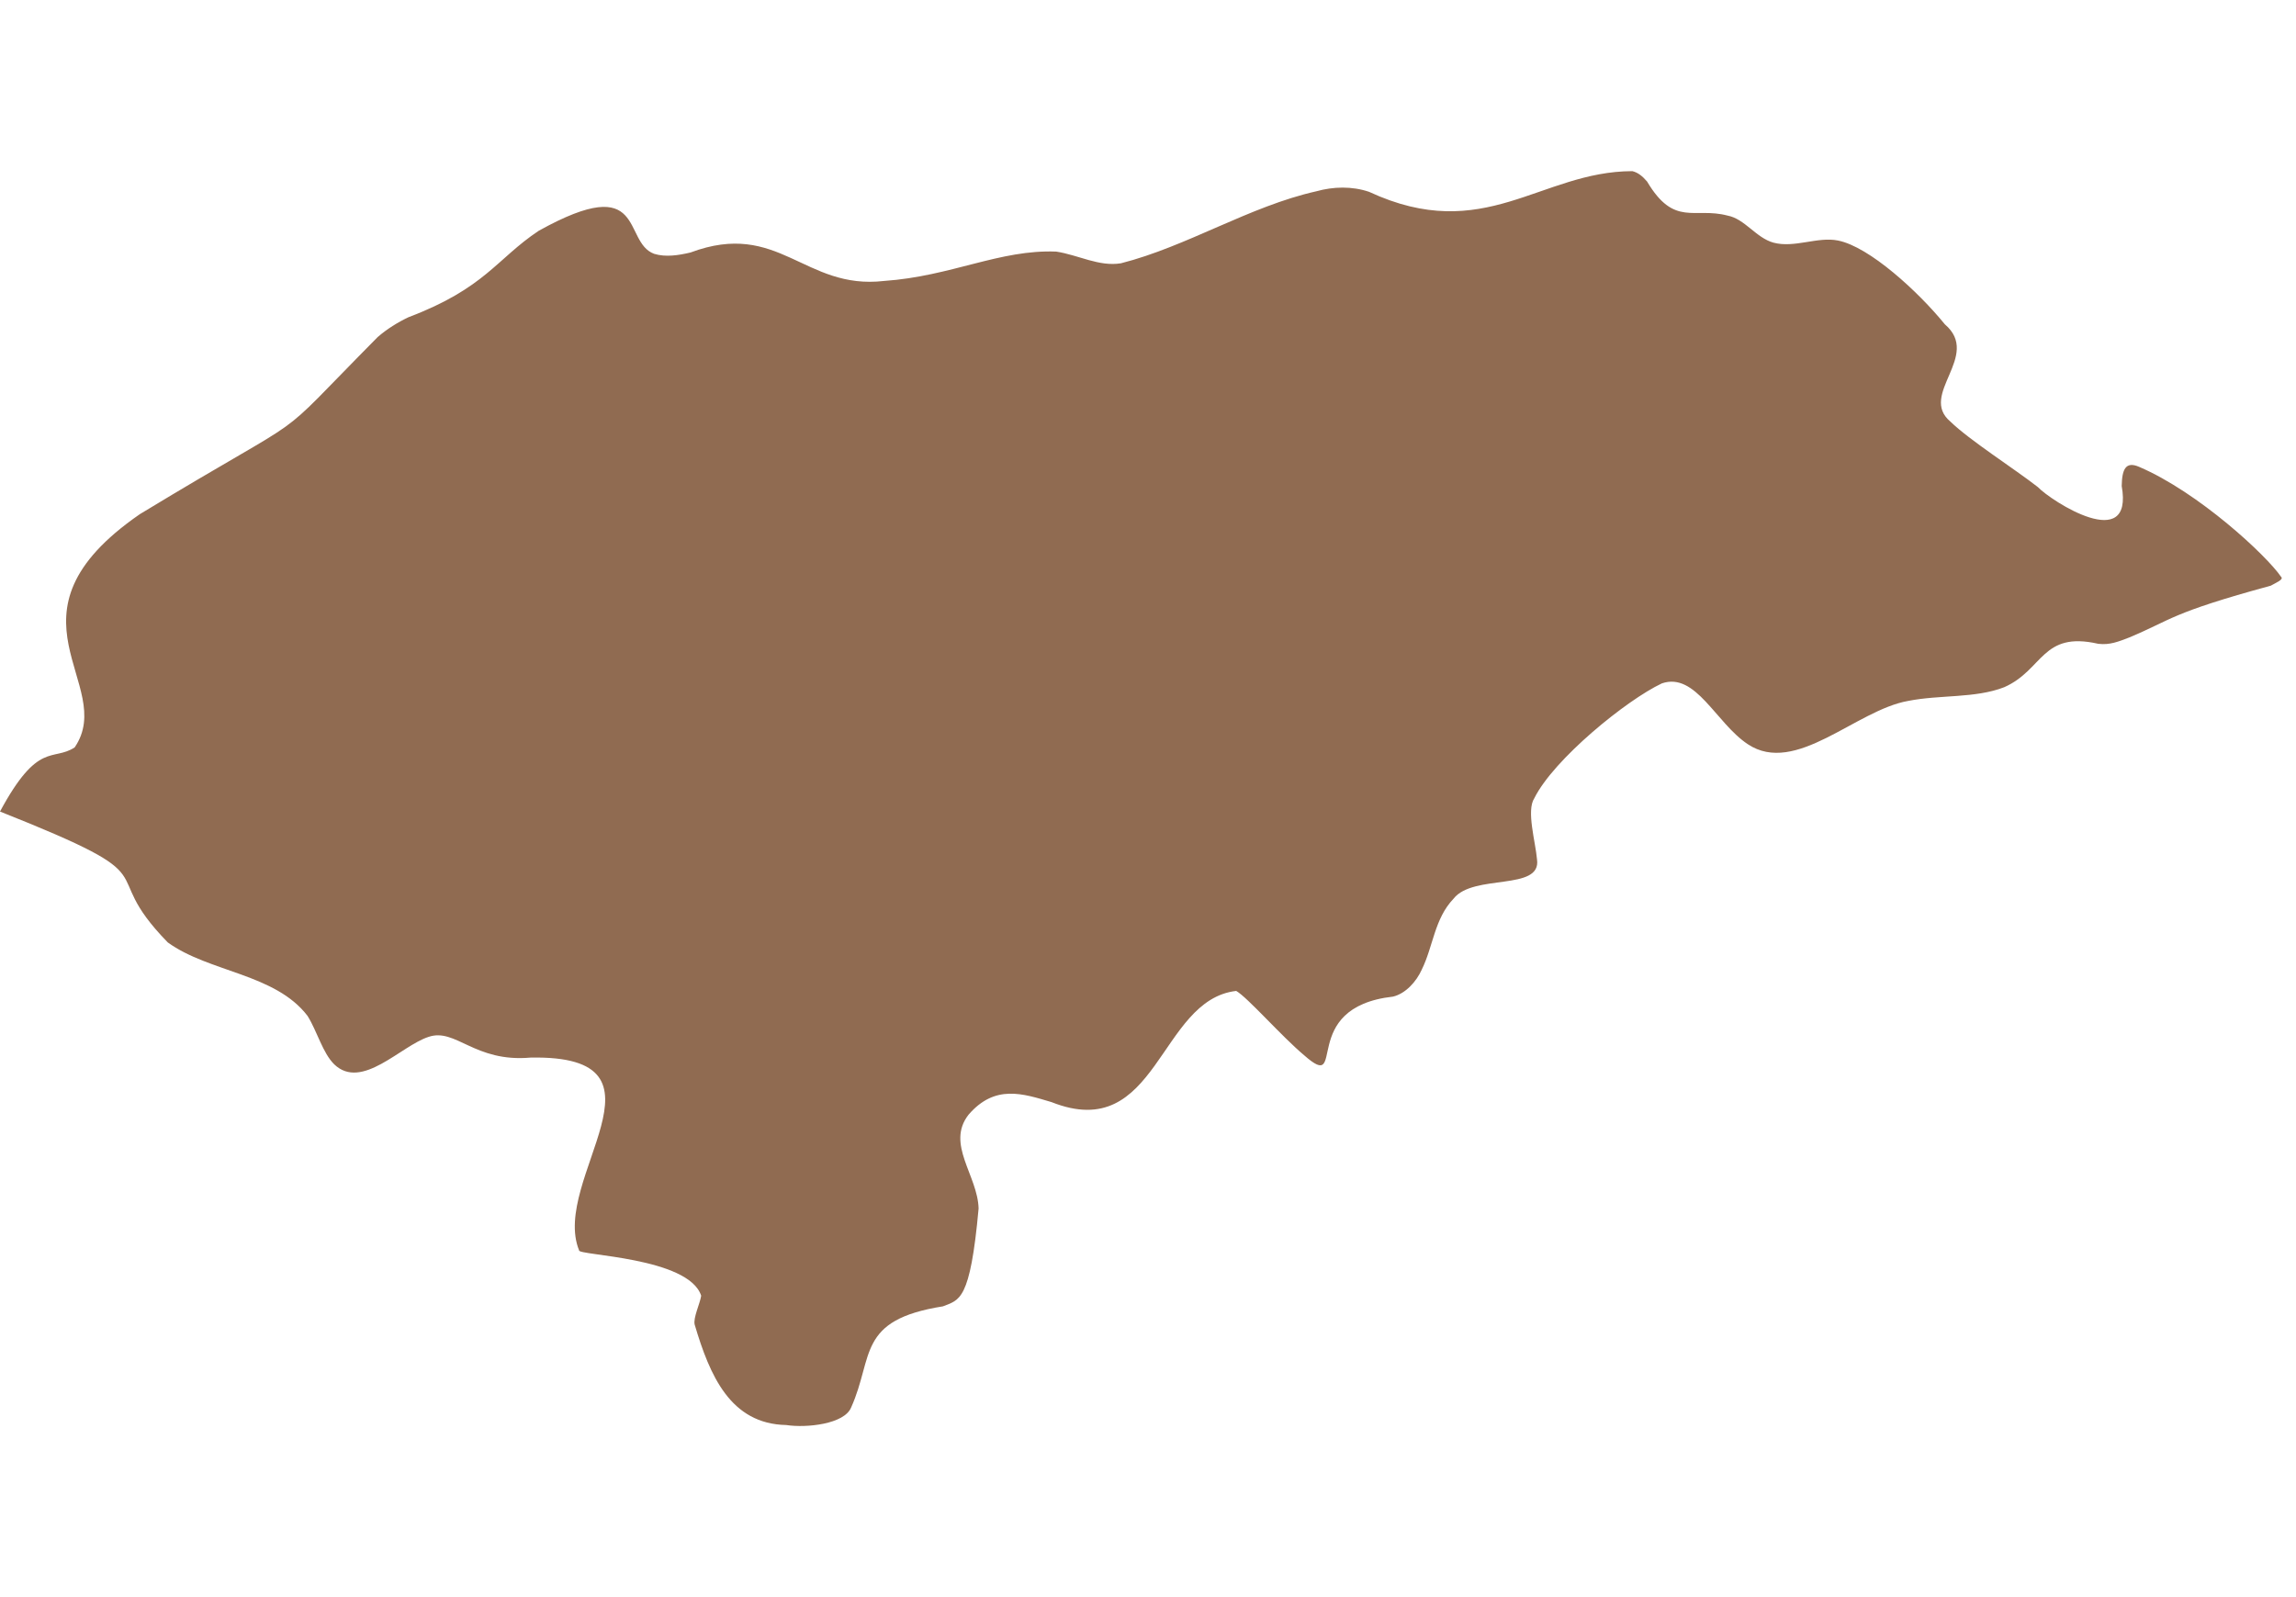 <svg width="46" height="32" viewBox="0 0 46 32" fill="none" xmlns="http://www.w3.org/2000/svg">
<path fill-rule="evenodd" clip-rule="evenodd" d="M0 16.26C0.766 14.836 1.056 15.262 1.496 14.975C2.361 13.703 -0.131 12.325 2.803 10.301C6.515 8.05 5.271 9.072 7.565 6.755C7.75 6.593 7.972 6.456 8.186 6.355C9.723 5.772 9.947 5.187 10.793 4.624C12.97 3.414 12.459 4.851 13.107 5.086C13.336 5.156 13.594 5.116 13.834 5.059C15.607 4.397 16.11 5.815 17.713 5.629C19.059 5.536 20.03 4.995 21.162 5.041C21.603 5.108 22.02 5.348 22.459 5.275C23.784 4.938 25.029 4.135 26.371 3.833C26.716 3.737 27.086 3.728 27.428 3.843C29.739 4.916 30.856 3.434 32.703 3.429C32.818 3.456 32.91 3.533 32.999 3.637C33.543 4.554 33.945 4.144 34.609 4.319C34.957 4.383 35.181 4.766 35.532 4.862C35.952 4.974 36.416 4.737 36.823 4.819C37.453 4.943 38.433 5.844 38.965 6.498C39.706 7.13 38.429 7.905 39.076 8.447C39.455 8.817 40.348 9.385 40.827 9.758C41.104 10.047 42.751 11.101 42.508 9.738C42.514 9.401 42.588 9.239 42.853 9.352C44.053 9.865 45.411 11.132 45.701 11.557C45.762 11.61 45.6 11.675 45.494 11.735C43.465 12.288 43.524 12.412 42.655 12.774C42.452 12.852 42.269 12.929 42.037 12.899C40.903 12.641 40.94 13.422 40.154 13.769C39.573 13.995 38.865 13.917 38.228 14.044C37.181 14.228 35.976 15.549 35.017 14.911C34.376 14.486 33.975 13.46 33.296 13.692C32.584 14.027 31.127 15.213 30.74 15.993C30.576 16.242 30.764 16.864 30.794 17.221C30.885 17.858 29.515 17.501 29.122 18.006C28.737 18.409 28.716 18.958 28.485 19.427C28.377 19.668 28.162 19.907 27.91 19.968C25.978 20.185 27.015 21.924 26.13 21.145C25.675 20.764 24.994 19.983 24.767 19.854C23.21 20.034 23.2 22.928 21.067 22.082C20.494 21.912 19.935 21.719 19.404 22.335C18.947 22.922 19.588 23.55 19.606 24.213C19.437 26.083 19.219 26.04 18.892 26.174C17.16 26.448 17.511 27.18 17.052 28.201C16.917 28.532 16.164 28.615 15.752 28.552C14.633 28.53 14.219 27.558 13.918 26.541C13.884 26.404 14.024 26.122 14.048 25.961C13.797 25.186 11.563 25.154 11.602 25.052C11.022 23.634 13.679 21.13 10.63 21.19C9.504 21.29 9.131 20.59 8.586 20.775C8.028 20.955 7.249 21.854 6.697 21.326C6.463 21.095 6.357 20.669 6.162 20.355C5.514 19.506 4.19 19.482 3.362 18.883C1.855 17.34 3.585 17.684 0 16.26Z" fill="#906B51"></path>
</svg>
